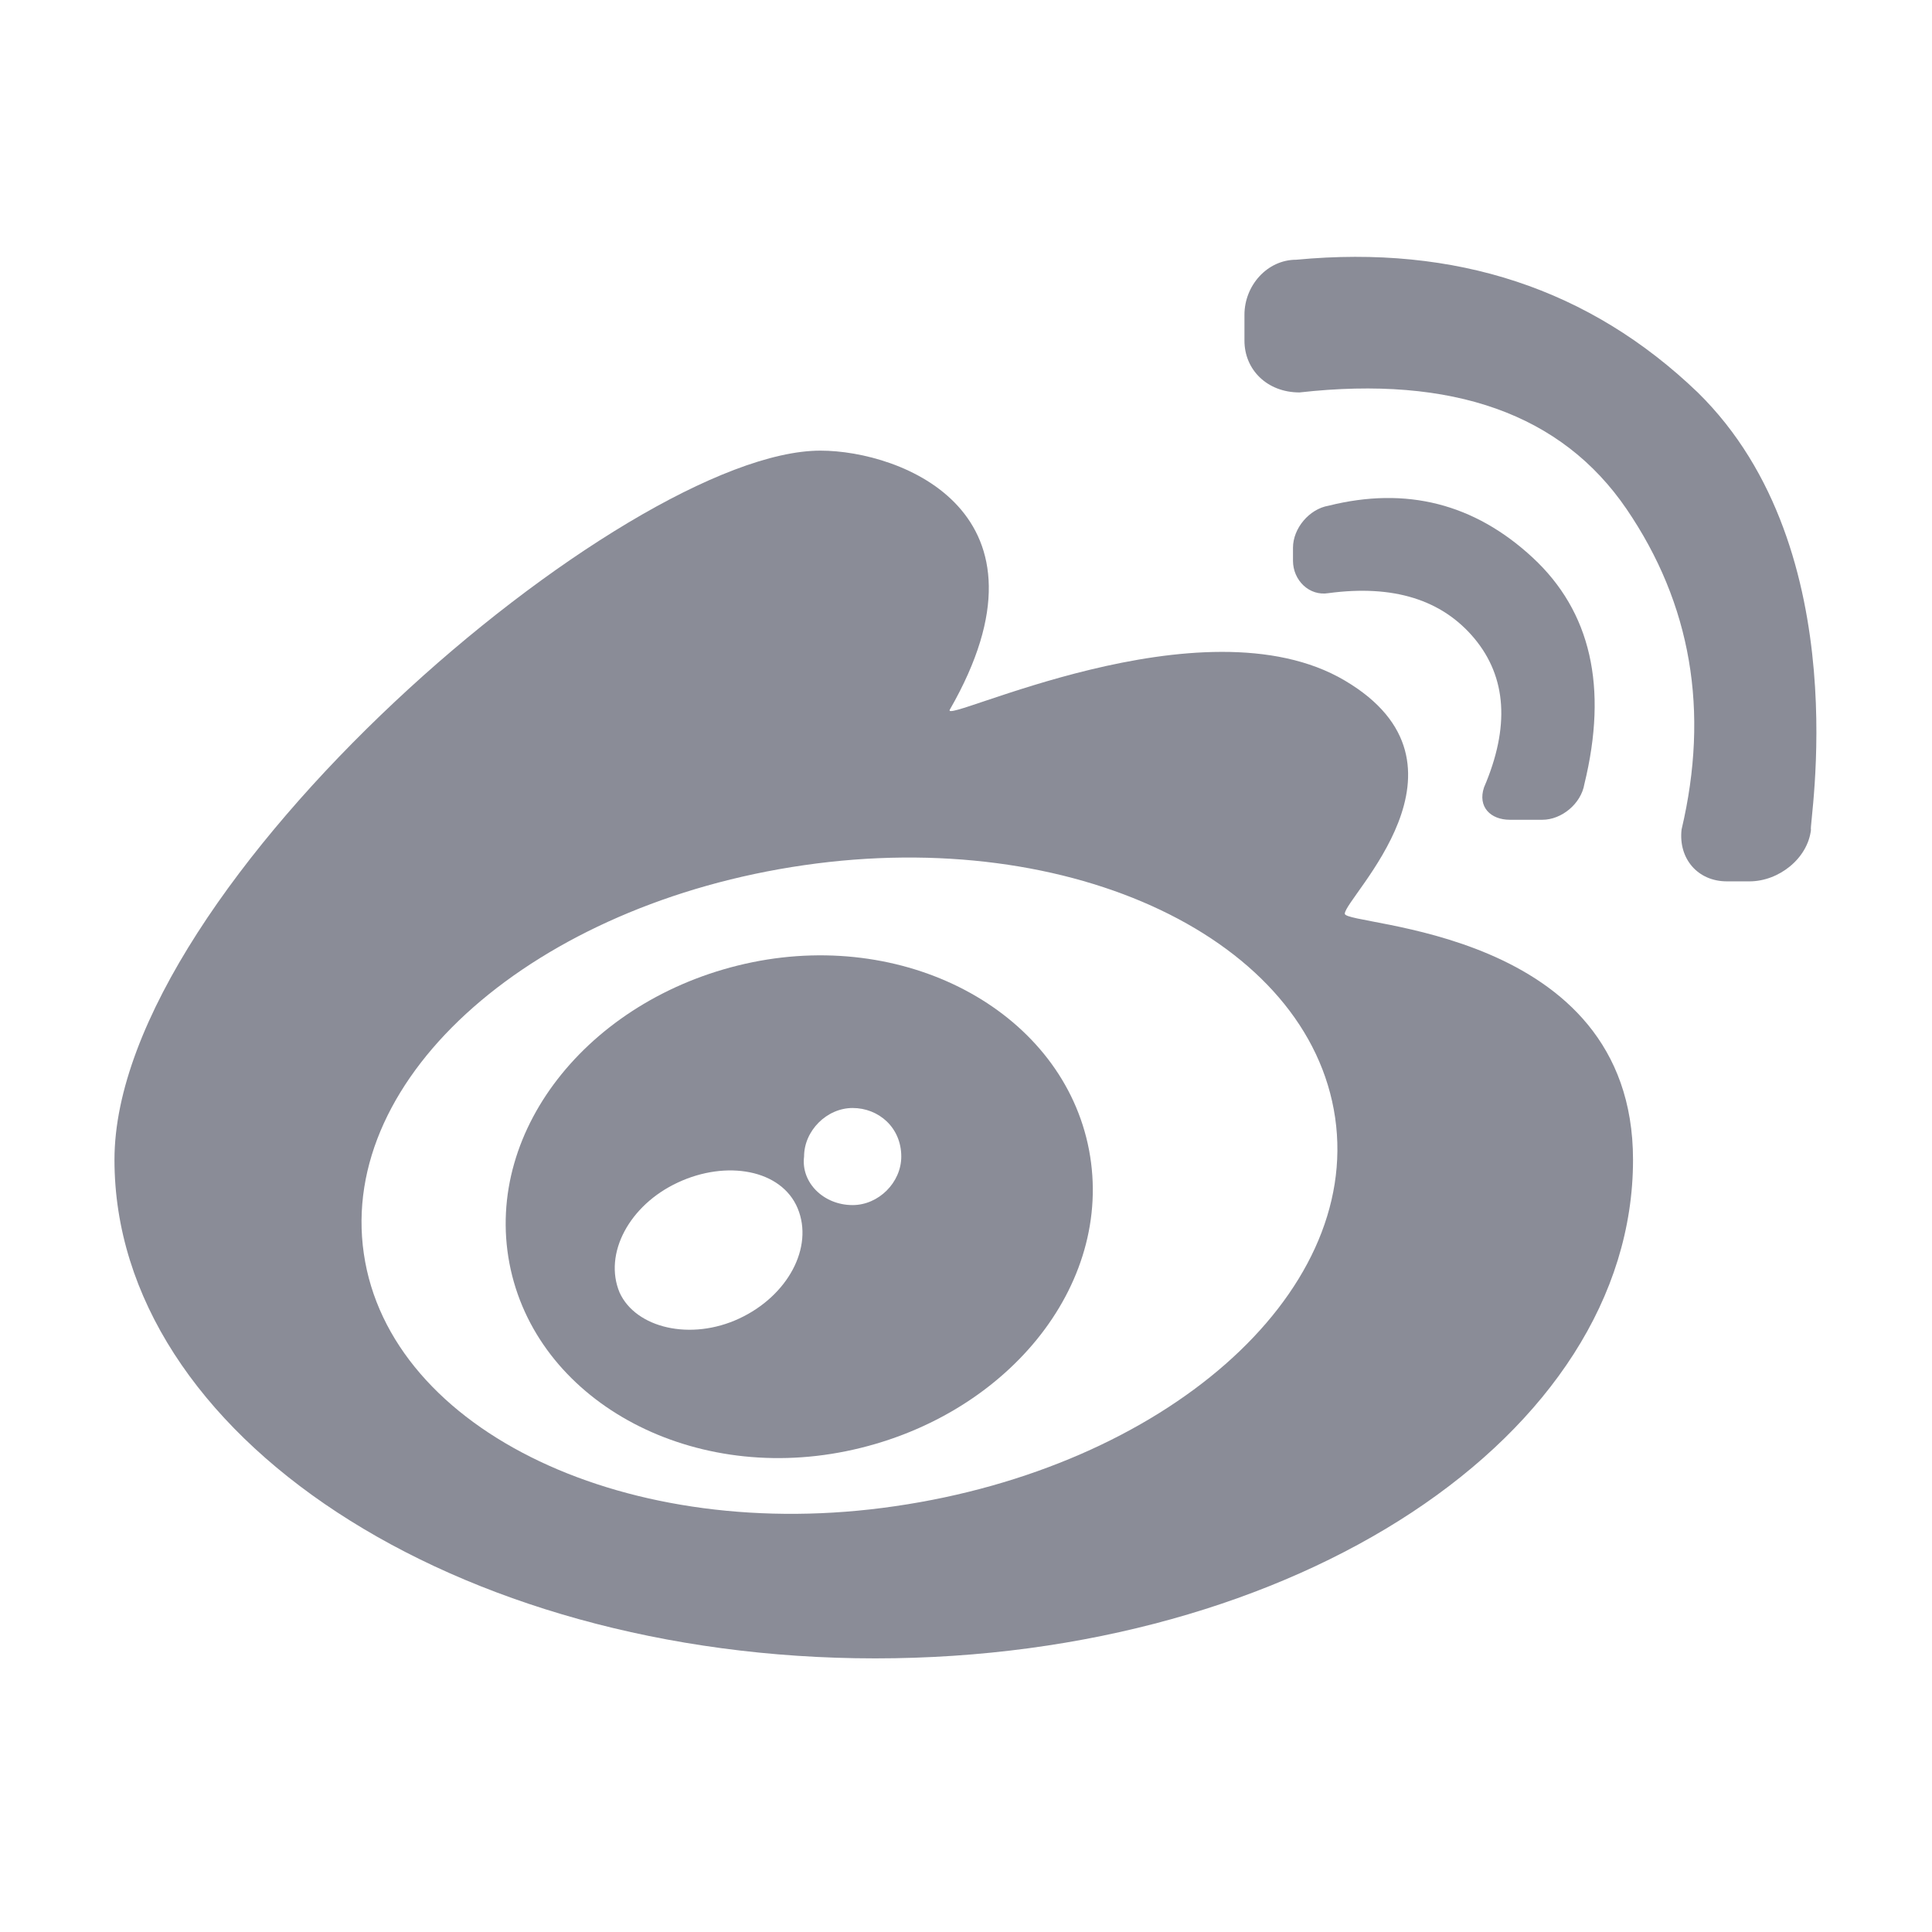 <svg xmlns="http://www.w3.org/2000/svg" xmlns:xlink="http://www.w3.org/1999/xlink" fill="none" version="1.1" width="16" height="16" viewBox="0 0 16 16"><defs><clipPath id="master_svg0_9_2606"><rect x="0" y="0" width="16" height="16" rx="0"/></clipPath></defs><g clip-path="url(#master_svg0_9_2606)"><g><path d="M11.137,7.567C11.137,7.433,12.317,6.333,11.137,5.636C9.958,4.939,7.786,6.012,7.866,5.877C8.805,4.242,7.464,3.732,6.794,3.732C5.185,3.732,0.948,7.325,0.948,9.605C0.948,11.884,3.764,13.734,7.249,13.734C10.735,13.734,13.524,11.884,13.524,9.605C13.524,7.674,11.137,7.674,11.137,7.567L11.137,7.567ZM7.41,12.474C5.212,12.795,3.227,11.857,3.013,10.382C2.798,8.907,4.434,7.486,6.659,7.165C8.885,6.843,10.842,7.781,11.057,9.256C11.271,10.731,9.636,12.152,7.41,12.474Z" fill="#8A8C97" fill-opacity="1" style="mix-blend-mode:passthrough"/></g><g><path d="M12.504,6.789L12.773,6.789C12.934,6.789,13.094,6.655,13.121,6.494Q13.416,5.287,12.692,4.617Q11.968,3.947,11.003,4.188C10.842,4.215,10.708,4.376,10.708,4.536L10.708,4.644C10.708,4.805,10.842,4.939,11.003,4.912Q11.807,4.805,12.21,5.287Q12.612,5.77,12.29,6.521C12.236,6.682,12.344,6.789,12.504,6.789L12.504,6.789Z" fill="#8A8C97" fill-opacity="1" style="mix-blend-mode:passthrough"/></g><g><path d="M14.06,3.25Q12.719,1.963,10.735,2.151C10.494,2.151,10.306,2.365,10.306,2.607L10.306,2.821C10.306,3.062,10.494,3.25,10.762,3.25Q12.665,3.036,13.47,4.215Q14.274,5.395,13.926,6.87C13.899,7.111,14.06,7.299,14.301,7.299L14.489,7.299C14.73,7.299,14.971,7.111,14.998,6.87C14.971,6.87,15.4,4.564,14.06,3.25L14.06,3.25ZM6.23,7.969C4.916,8.238,4.005,9.337,4.219,10.463C4.434,11.589,5.694,12.286,7.008,12.018C8.322,11.75,9.233,10.651,9.019,9.524C8.804,8.398,7.544,7.701,6.23,7.969ZM6.123,10.919C5.721,11.107,5.265,10.999,5.131,10.704C4.997,10.383,5.211,9.98,5.614,9.793C6.016,9.605,6.472,9.685,6.606,10.007C6.74,10.329,6.525,10.731,6.123,10.919ZM7.061,9.98C6.82,9.98,6.632,9.793,6.659,9.578C6.659,9.364,6.847,9.176,7.061,9.176C7.276,9.176,7.464,9.337,7.464,9.578C7.464,9.793,7.276,9.98,7.061,9.98Z" fill="#8A8C97" fill-opacity="1" style="mix-blend-mode:passthrough"/></g></g></svg>